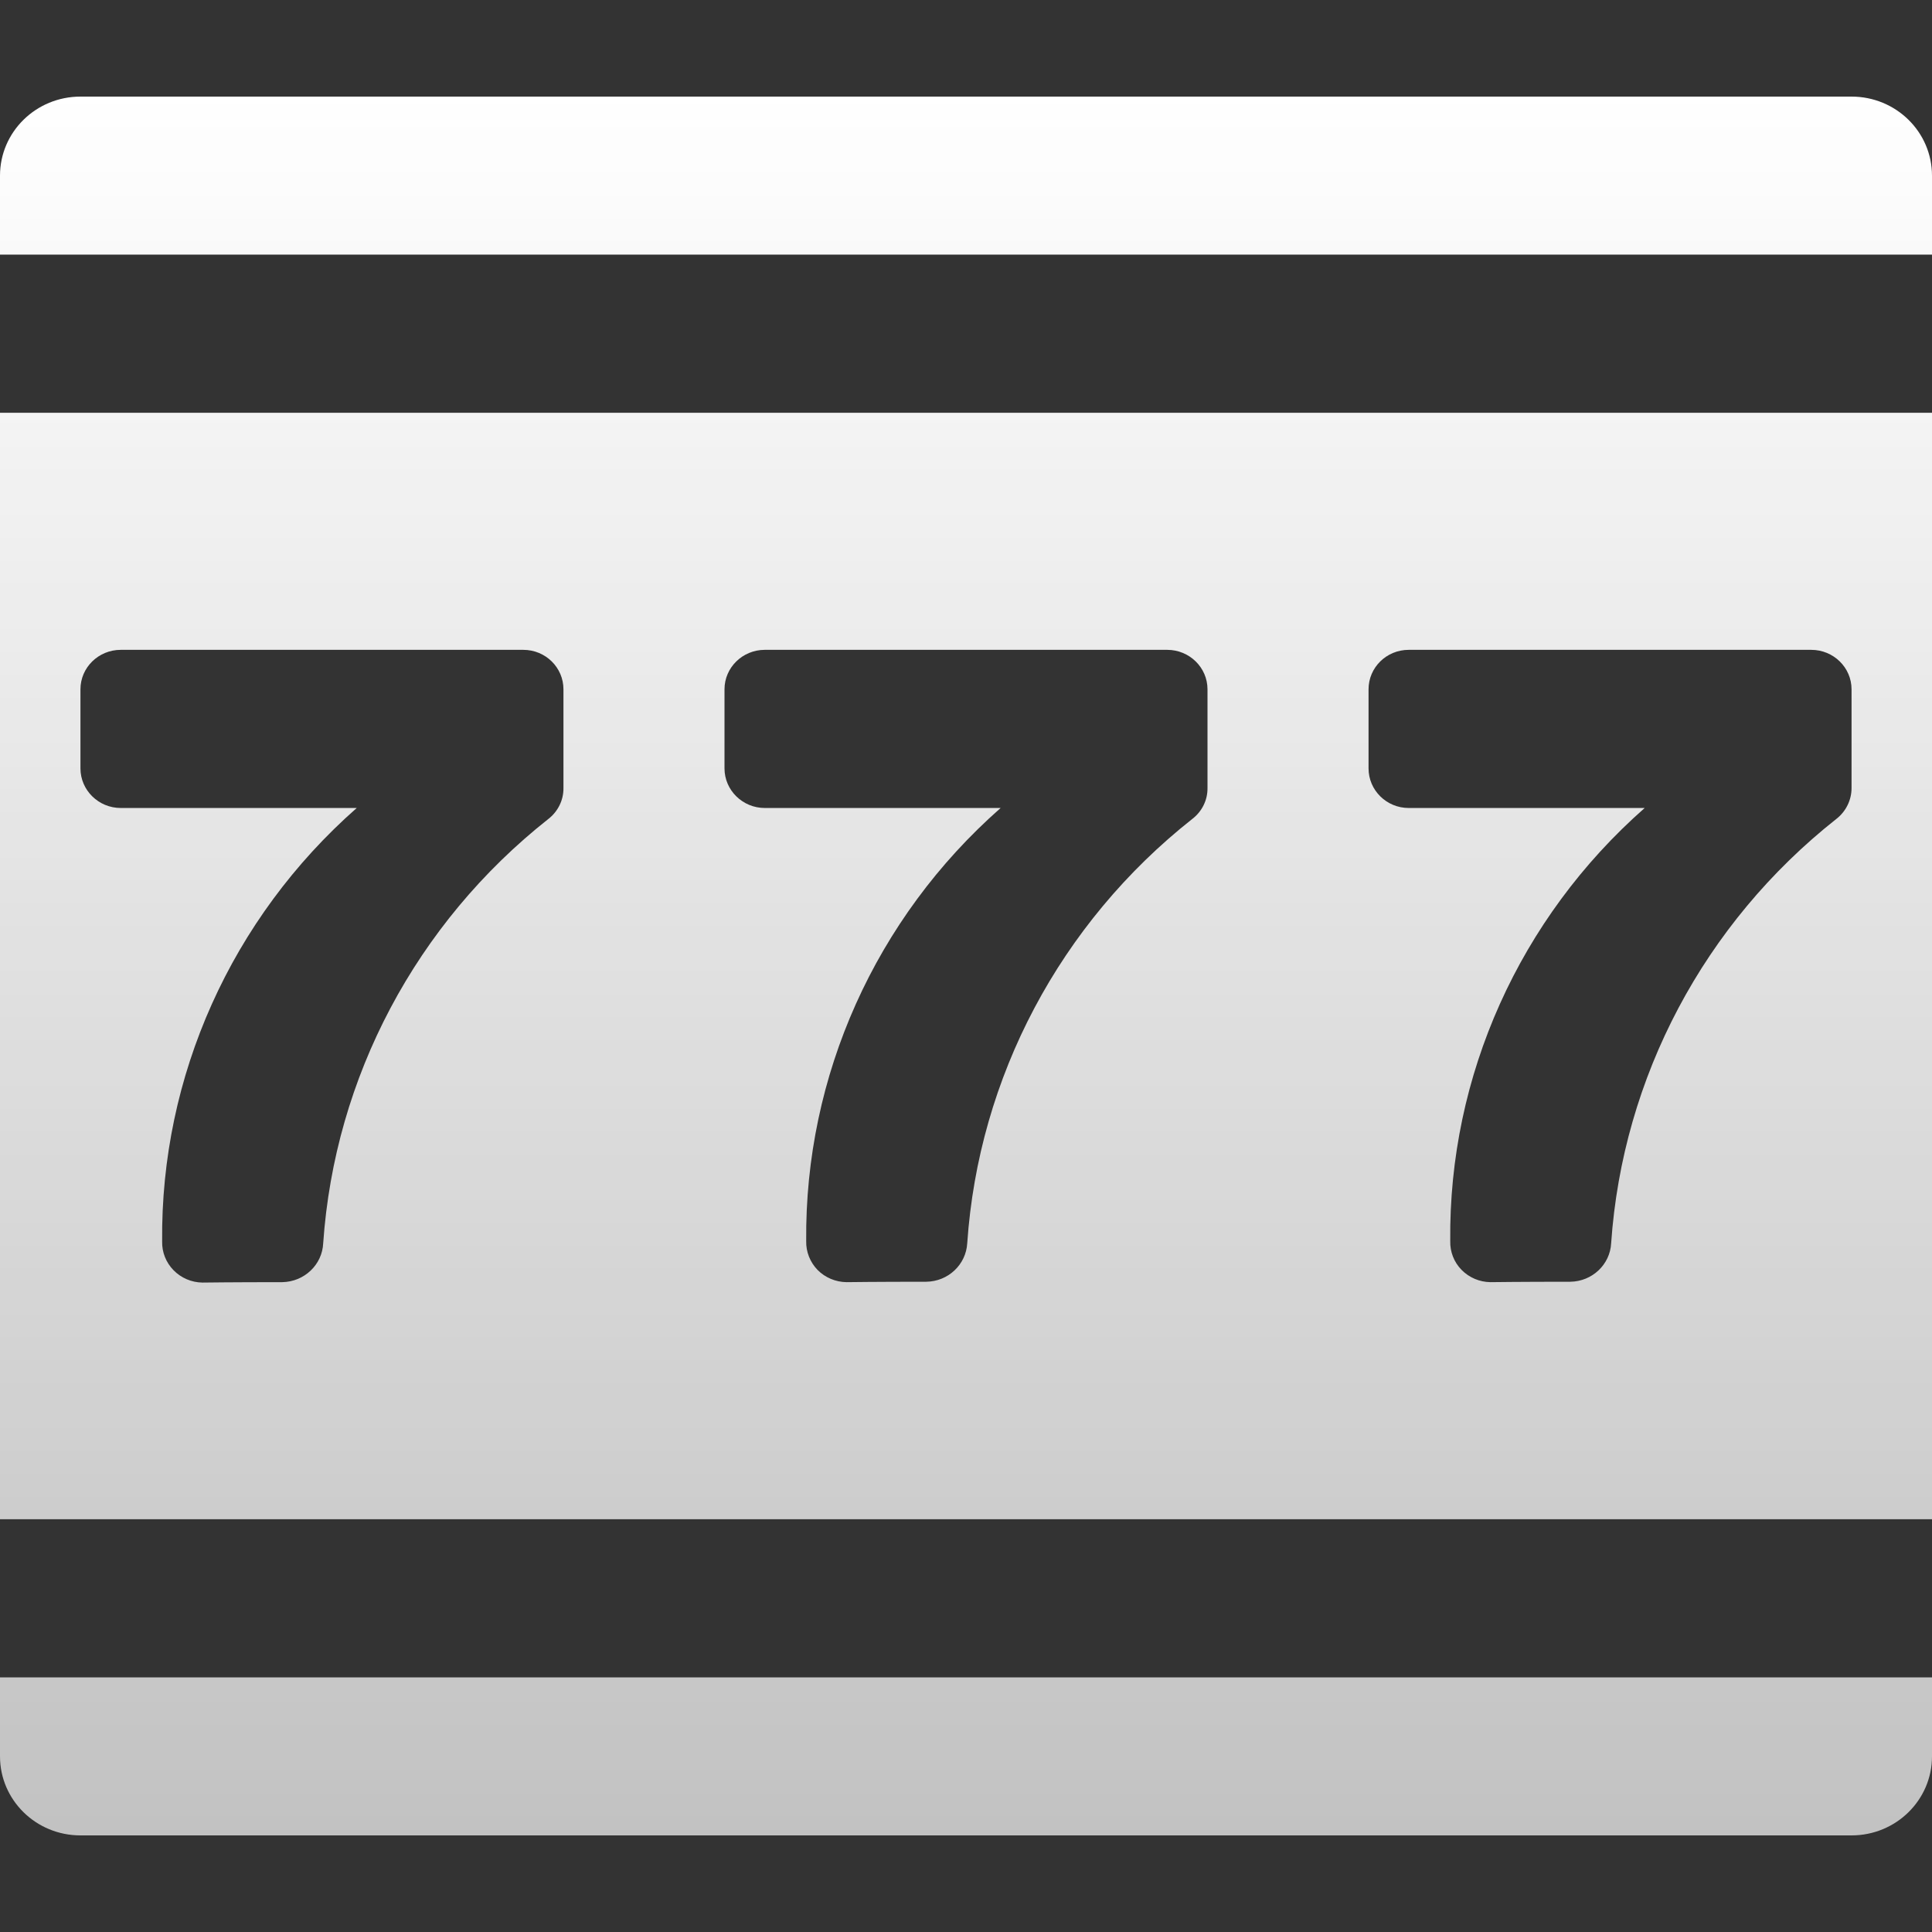 <?xml version="1.0" encoding="UTF-8"?>
<svg width="14px" height="14px" viewBox="0 0 14 14" version="1.1" xmlns="http://www.w3.org/2000/svg" xmlns:xlink="http://www.w3.org/1999/xlink">
    <rect x="0" y="0" width="14" height="14" fill="#333333" stroke="none"/>
    <title>slots2@1x</title>
    <defs>
        <linearGradient x1="50%" y1="0%" x2="50%" y2="100%" id="linearGradient-1">
            <stop stop-color="#FFFFFF" offset="0%"></stop>
            <stop stop-color="#FFFFFF" stop-opacity="0.7" offset="100%"></stop>
        </linearGradient>
    </defs>
    <g id="确认" stroke="none" stroke-width="1" fill="none" fill-rule="evenodd">
        <g id="slots2" fill="url(#linearGradient-1)">
            <path d="M0,2.991 L0,11.009 L14,11.009 L14,2.991 L0,2.991 Z M4.083,5.711 C4.084,5.798 4.043,5.881 3.973,5.935 C3.016,6.691 2.425,7.806 2.342,9.009 C2.335,9.165 2.205,9.288 2.046,9.291 C1.678,9.291 1.467,9.294 1.467,9.294 C1.388,9.293 1.313,9.261 1.258,9.205 C1.203,9.149 1.173,9.074 1.175,8.996 C1.163,7.799 1.677,6.654 2.585,5.855 L0.875,5.855 C0.714,5.855 0.583,5.726 0.583,5.568 L0.583,4.995 C0.583,4.837 0.714,4.709 0.875,4.709 L3.792,4.709 C3.953,4.709 4.083,4.837 4.083,4.995 L4.083,5.711 Z M8.75,5.711 C8.751,5.798 8.71,5.881 8.639,5.935 C7.682,6.691 7.091,7.806 7.009,9.009 C7,9.164 6.871,9.286 6.712,9.288 C6.345,9.288 6.134,9.291 6.134,9.291 C6.055,9.29 5.979,9.258 5.924,9.202 C5.87,9.146 5.84,9.071 5.842,8.993 C5.831,7.797 6.344,6.653 7.251,5.855 L5.542,5.855 C5.381,5.855 5.25,5.726 5.25,5.568 L5.25,4.995 C5.25,4.837 5.381,4.709 5.542,4.709 L8.458,4.709 C8.619,4.709 8.75,4.837 8.75,4.995 L8.75,5.711 Z M13.417,5.711 C13.417,5.798 13.376,5.881 13.306,5.935 C12.349,6.691 11.758,7.806 11.675,9.009 C11.667,9.164 11.537,9.286 11.379,9.288 C11.012,9.288 10.8,9.291 10.8,9.291 C10.721,9.29 10.646,9.258 10.591,9.202 C10.536,9.146 10.507,9.071 10.509,8.993 C10.497,7.797 11.011,6.653 11.918,5.855 L10.208,5.855 C10.047,5.855 9.917,5.726 9.917,5.568 L9.917,4.995 C9.917,4.837 10.047,4.709 10.208,4.709 L13.125,4.709 C13.286,4.709 13.417,4.837 13.417,4.995 L13.417,5.711 Z M0.583,0.7 L13.417,0.7 C13.739,0.7 14,0.956 14,1.273 L14,1.845 L0,1.845 L0,1.273 C0,0.956 0.261,0.7 0.583,0.7 Z M0,12.155 L14,12.155 L14,12.727 C14,13.044 13.739,13.3 13.417,13.3 L0.583,13.3 C0.261,13.3 0,13.044 0,12.727 L0,12.155 Z" id="lhj"></path>
        </g>
    </g>
</svg>
